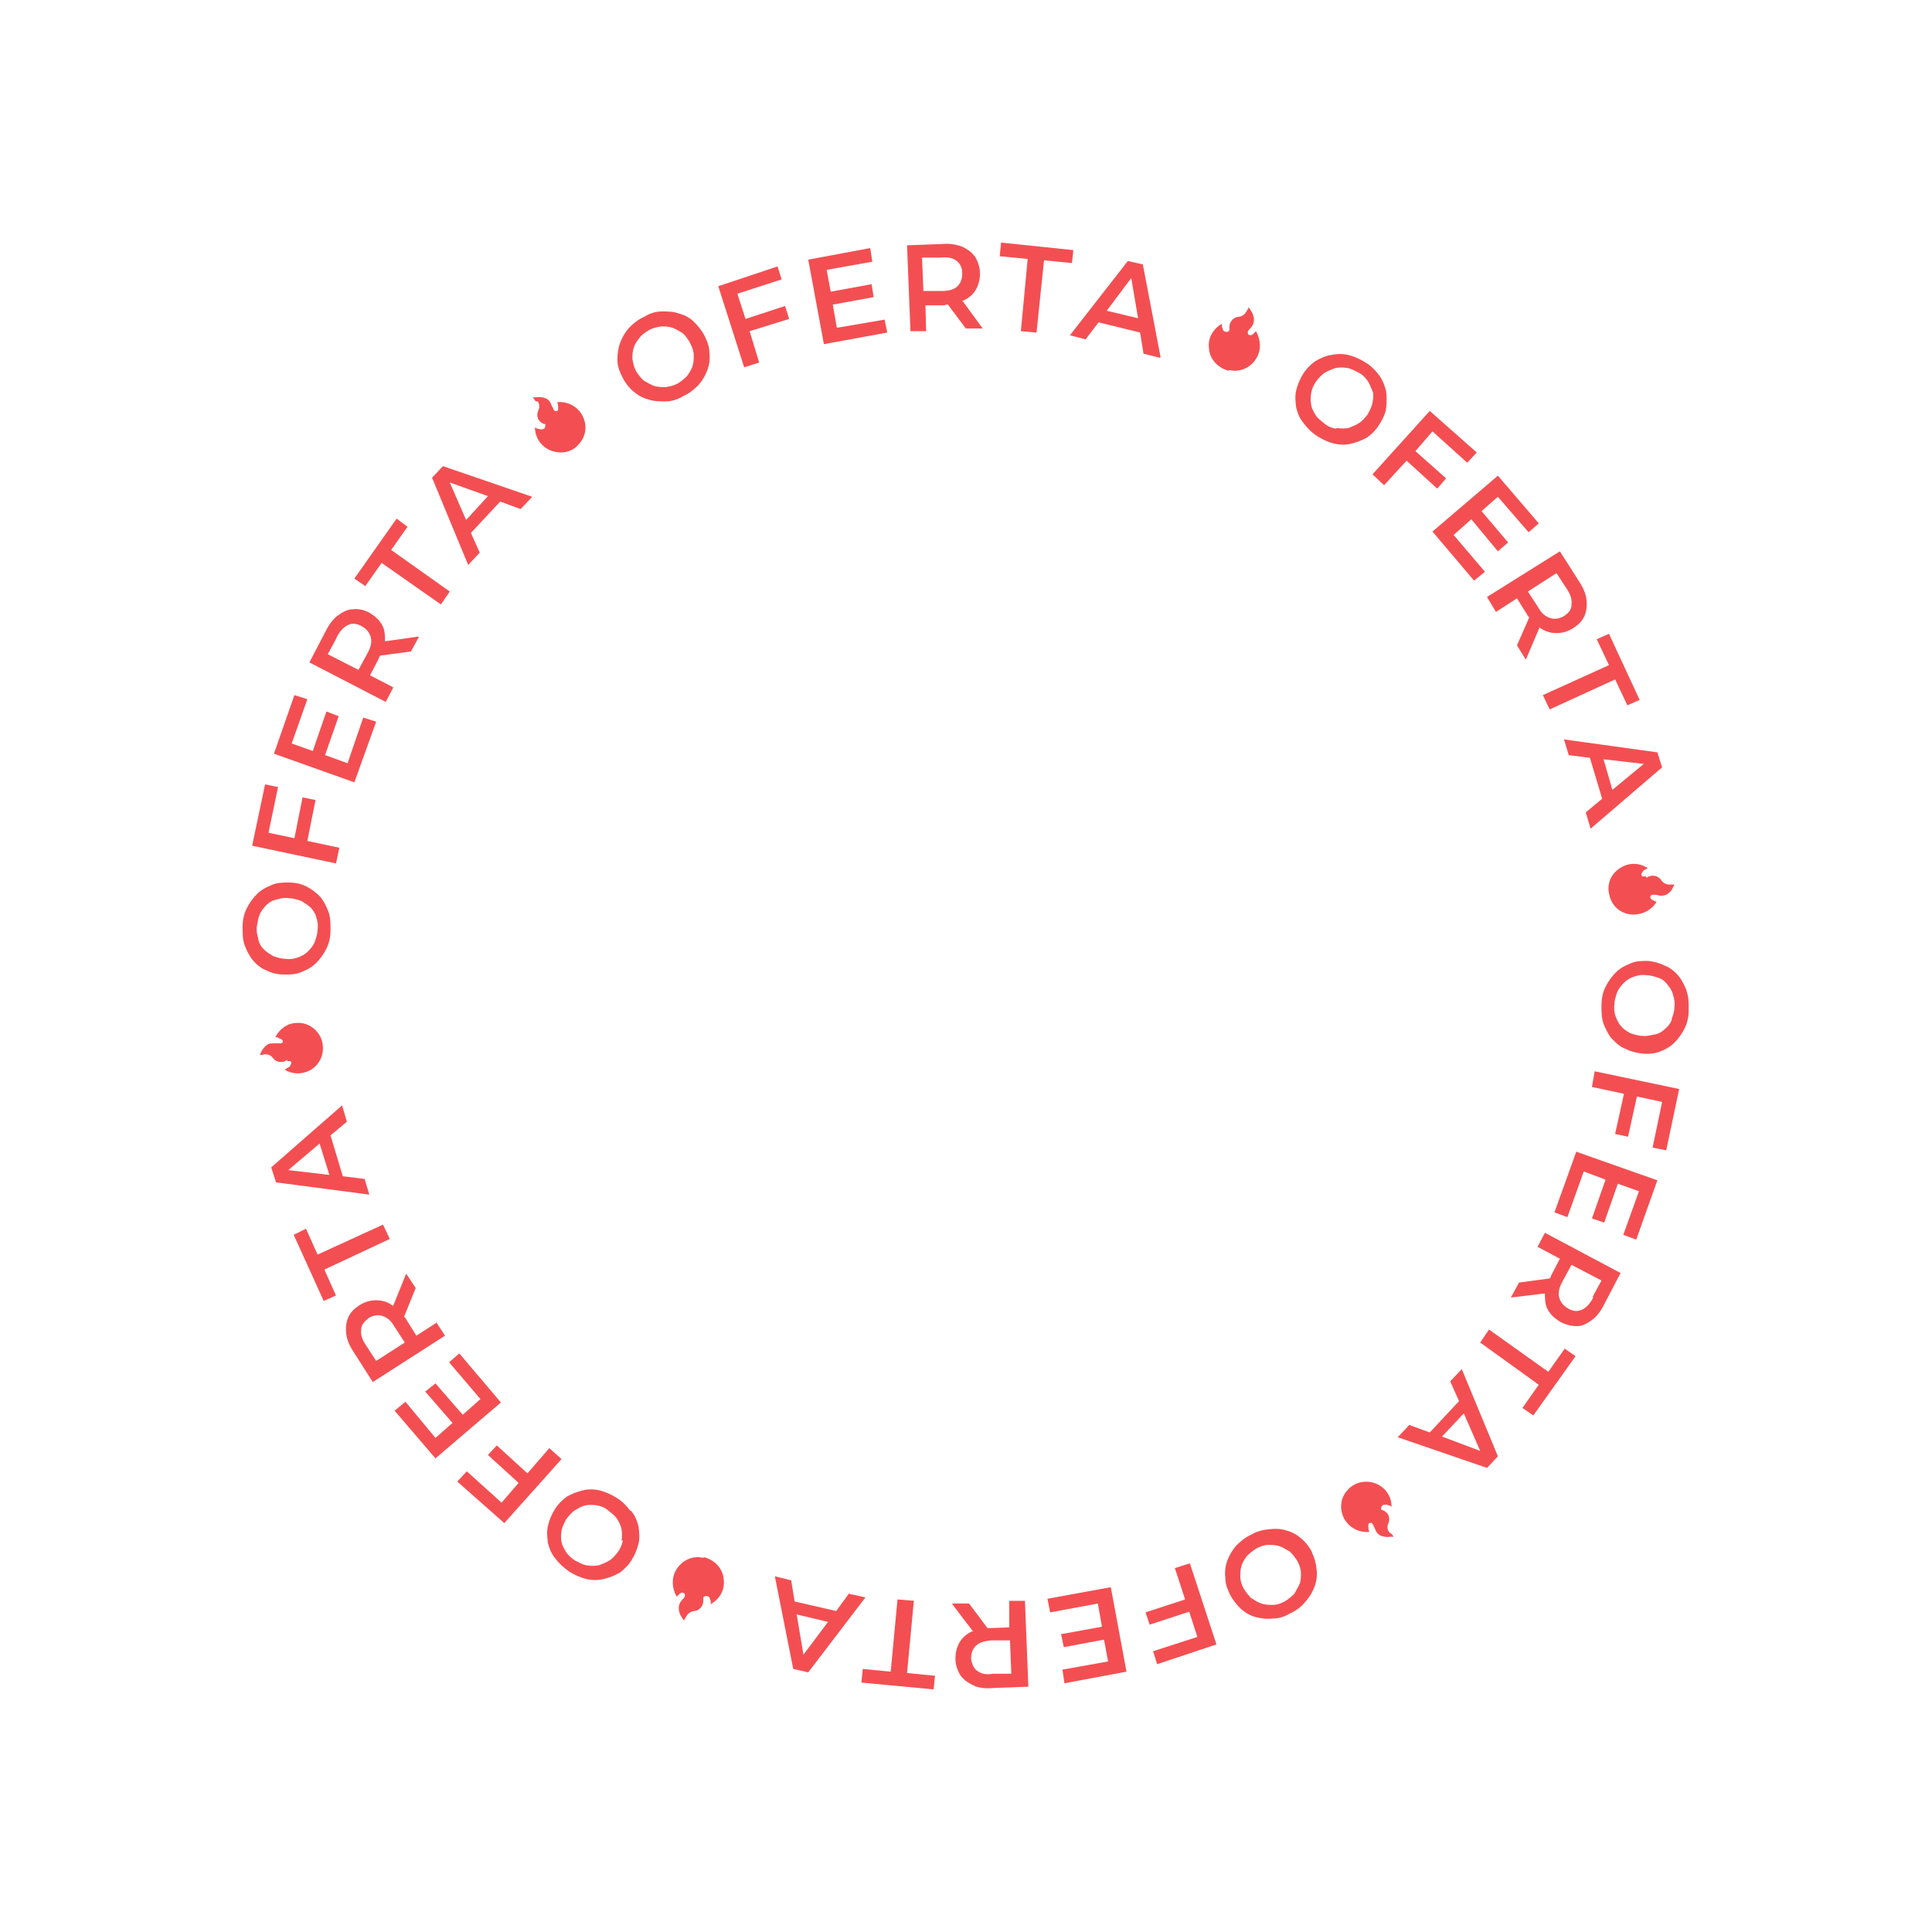 <?xml version="1.0" encoding="UTF-8"?>
<svg id="Capa_1" data-name="Capa 1" xmlns="http://www.w3.org/2000/svg" version="1.1" viewBox="0 0 283.5 283.5">
  <defs>
    <style>
      .cls-1 {
        fill: #f34f52;
        stroke-width: 0px;
      }
    </style>
  </defs>
  <path class="cls-1" d="M102.5,56.5c.6-.7,1-1.4,1.3-2.2.3-.8.4-1.6.3-2.5,0-.9-.3-1.7-.7-2.5-.4-.8-1-1.5-1.6-2.1s-1.4-1-2.2-1.2c-.8-.3-1.6-.3-2.5-.3-.9,0-1.8.3-2.6.8-.9.4-1.6,1-2.2,1.6-.6.7-1,1.4-1.3,2.2s-.4,1.6-.4,2.5c0,.9.3,1.7.7,2.5.4.8.9,1.5,1.6,2.1.7.6,1.4,1,2.2,1.2.8.3,1.7.3,2.6.3s1.8-.3,2.6-.8c.9-.4,1.6-1,2.2-1.6ZM97.6,56.8c-.6,0-1.1,0-1.7-.2-.5-.2-1-.5-1.5-.8-.4-.4-.8-.9-1.1-1.4-.3-.6-.4-1.2-.5-1.7,0-.6,0-1.1.2-1.7s.5-1,.9-1.5.9-.8,1.4-1.1c.6-.3,1.1-.4,1.7-.5.6,0,1.1,0,1.7.2.5.2,1,.5,1.5.8.4.4.8.9,1.1,1.5.3.6.5,1.2.5,1.7s0,1.1-.2,1.7c-.2.5-.5,1-.8,1.4-.4.4-.9.8-1.4,1.1-.6.3-1.1.4-1.7.5Z"/>
  <polygon class="cls-1" points="115.8 46.8 115.2 44.9 109.4 46.8 108.2 43.1 114.7 41 114.1 39.1 105.4 42 109.2 53.9 111.4 53.2 110 48.6 115.8 46.8"/>
  <polygon class="cls-1" points="130.2 48.8 129.8 46.9 122.8 48.1 122.2 44.7 128.2 43.6 127.9 41.7 121.9 42.8 121.3 39.6 128 38.4 127.7 36.4 118.6 38.1 120.9 50.5 130.2 48.8"/>
  <path class="cls-1" d="M141.7,48.2h2.5c0,0-3-4.1-3-4.1,0,0,.1,0,.2,0,.8-.4,1.4-.9,1.8-1.6.4-.7.6-1.5.6-2.4,0-.9-.3-1.7-.7-2.4-.5-.7-1.1-1.1-1.9-1.5-.8-.3-1.8-.5-2.9-.4l-5.2.2.5,12.6h2.3c0,0-.1-3.8-.1-3.8h2.8c.2-.1.3-.1.5-.1l2.7,3.6ZM135.5,42.8l-.2-5h2.7c1-.1,1.8,0,2.4.5.5.4.8,1,.8,1.8,0,.8-.2,1.4-.7,1.9-.5.5-1.3.7-2.3.7h-2.7Z"/>
  <polygon class="cls-1" points="157.5 36.7 146.9 35.6 146.7 37.6 150.8 38 149.8 48.6 152.1 48.8 153.2 38.2 157.3 38.6 157.5 36.7"/>
  <path class="cls-1" d="M170.3,52.4l-2.6-13.6-2.2-.5-8.5,10.9,2.3.6,1.9-2.5,6.1,1.5.5,3.1,2.4.6ZM162.4,45.6l3.6-4.8,1,5.9-4.6-1.1Z"/>
  <path class="cls-1" d="M198.3,65.1c.8-.2,1.6-.5,2.3-.9.7-.5,1.3-1.1,1.8-1.9.5-.8.9-1.6,1-2.4s.1-1.7,0-2.5c-.2-.8-.5-1.6-1-2.3-.5-.7-1.2-1.4-2-1.9-.8-.5-1.7-.9-2.5-1.1s-1.7-.2-2.6,0c-.8.1-1.6.5-2.3.9-.7.5-1.3,1.1-1.8,1.9-.5.8-.8,1.6-1,2.4-.2.8-.1,1.7,0,2.5.2.8.5,1.6,1.1,2.3.5.7,1.2,1.4,2,1.9s1.6.9,2.5,1.1c.9.2,1.7.2,2.5,0ZM196,62.9c-.6-.1-1.1-.3-1.6-.7-.5-.4-1-.8-1.3-1.2-.3-.5-.6-1-.7-1.6-.1-.6-.1-1.1,0-1.7.1-.6.3-1.1.7-1.7.4-.5.8-1,1.3-1.3.5-.3,1-.5,1.6-.7.6-.1,1.1-.1,1.7,0s1.1.4,1.7.7,1,.8,1.3,1.2c.3.5.5,1,.7,1.5s.1,1.1,0,1.7c-.1.6-.4,1.1-.7,1.7-.4.5-.8,1-1.3,1.3-.5.3-1,.5-1.5.7-.5.1-1.1.1-1.7,0Z"/>
  <polygon class="cls-1" points="203.1 71.2 206.4 67.6 210.9 71.7 212.2 70.2 207.7 66.2 210.2 63.3 215.3 67.9 216.7 66.4 209.8 60.3 201.4 69.6 203.1 71.2"/>
  <polygon class="cls-1" points="216.3 85.2 217.9 83.9 213.3 78.5 215.9 76.2 219.8 80.9 221.3 79.6 217.4 75 219.8 72.9 224.3 78.1 225.8 76.8 219.8 69.8 210.2 78 216.3 85.2"/>
  <path class="cls-1" d="M219.5,89.8l3.1-2,1.5,2.4c0,.1.2.3.3.4l-1.8,4.1,1.3,2.1,2-4.7c0,0,.1,0,.2.1.7.5,1.5.7,2.3.7.8,0,1.6-.2,2.4-.7.8-.5,1.4-1.1,1.7-1.8.3-.7.4-1.5.3-2.4s-.5-1.8-1.1-2.7l-2.8-4.4-10.7,6.7,1.2,2ZM230.6,88.8c0,.7-.5,1.2-1.1,1.6-.7.4-1.3.5-2,.3-.7-.2-1.3-.7-1.8-1.6l-1.5-2.3,4.2-2.7,1.5,2.3c.6.9.8,1.6.7,2.3Z"/>
  <polygon class="cls-1" points="226.4 102 227.4 104.1 237 99.7 238.8 103.5 240.6 102.7 236.1 93 234.3 93.8 236.1 97.6 226.4 102"/>
  <path class="cls-1" d="M230.1,110.8l3.2.4,1.8,6-2.4,2,.7,2.4,10.5-9-.7-2.2-13.7-1.9.7,2.3ZM235.2,111.4l6,.7-4.6,3.8-1.3-4.5Z"/>
  <path class="cls-1" d="M247.5,145.4c-.3-.8-.7-1.6-1.2-2.2-.5-.6-1.2-1.2-2-1.5-.8-.4-1.6-.6-2.5-.7-.9,0-1.8,0-2.6.4-.8.3-1.5.7-2.1,1.3s-1.1,1.3-1.5,2.1c-.4.8-.6,1.7-.6,2.7s0,1.9.3,2.7.7,1.6,1.2,2.2c.6.6,1.2,1.2,2,1.5.8.4,1.6.6,2.5.7s1.8,0,2.6-.3c.8-.3,1.5-.7,2.1-1.3.6-.6,1.1-1.3,1.5-2.1.4-.8.6-1.7.6-2.7,0-1,0-1.9-.3-2.7ZM245.3,149.7c-.2.5-.6,1-1,1.3-.4.4-.9.7-1.5.8s-1.2.3-1.8.2c-.6,0-1.2-.2-1.8-.4-.5-.3-1-.6-1.3-1-.4-.4-.6-.9-.8-1.4-.2-.5-.3-1.1-.2-1.8,0-.6.2-1.2.4-1.8.2-.5.6-1,1-1.4.4-.4.9-.7,1.5-.9s1.1-.3,1.8-.2c.6,0,1.2.2,1.8.4s1,.6,1.3,1,.7.9.8,1.5c.2.6.3,1.2.2,1.8,0,.6-.2,1.2-.4,1.7Z"/>
  <polygon class="cls-1" points="233.6 159.5 238.3 160.5 237 166.4 238.9 166.8 240.2 160.9 243.9 161.7 242.5 168.4 244.5 168.8 246.4 159.8 234 157.2 233.6 159.5"/>
  <polygon class="cls-1" points="228.1 177.9 230 178.6 232.4 171.9 235.6 173.1 233.6 178.8 235.4 179.4 237.4 173.7 240.5 174.8 238.2 181.2 240.1 181.9 243.2 173.2 231.3 169 228.1 177.9"/>
  <path class="cls-1" d="M225.7,183l3.2,1.7-1.3,2.5c0,.1-.1.3-.2.4l-4.5.6-1.2,2.2,5-.6c0,0,0,.1,0,.2,0,.9.1,1.7.5,2.3.4.7,1,1.2,1.8,1.7.8.4,1.6.6,2.4.6s1.5-.4,2.2-.9c.7-.5,1.3-1.3,1.8-2.3l2.4-4.6-11.1-5.9-1.1,2.1ZM233.8,190.4c-.5.9-1,1.5-1.7,1.8s-1.3.2-2-.2c-.7-.4-1.1-.9-1.3-1.6-.2-.7,0-1.5.5-2.4l1.3-2.4,4.4,2.3-1.3,2.4Z"/>
  <polygon class="cls-1" points="227.2 201.3 218.5 195.1 217.2 197 225.8 203.2 223.4 206.6 225 207.7 231.2 199 229.6 197.9 227.2 201.3"/>
  <path class="cls-1" d="M212.8,202.7l1.3,2.9-4.3,4.6-3-1.1-1.7,1.8,13.1,4.5,1.6-1.7-5.3-12.8-1.6,1.7ZM214.8,207.4l2.4,5.5-5.6-2.1,3.2-3.4Z"/>
  <path class="cls-1" d="M192.6,227.9c-.4-.8-.9-1.5-1.6-2.1s-1.4-1-2.2-1.2c-.8-.3-1.7-.3-2.6-.2s-1.8.3-2.6.8c-.9.4-1.6,1-2.2,1.6-.6.7-1,1.4-1.3,2.2s-.4,1.6-.3,2.5c0,.9.3,1.7.7,2.5.4.8,1,1.5,1.6,2.1.7.6,1.4,1,2.2,1.2s1.6.3,2.5.2c.9,0,1.8-.3,2.6-.8.9-.4,1.6-1,2.2-1.7.6-.7,1-1.4,1.3-2.2.3-.8.4-1.6.3-2.5s-.3-1.7-.7-2.5ZM190.7,232.4c-.2.5-.5,1-.8,1.5-.4.4-.9.8-1.4,1.1-.6.3-1.1.5-1.7.5s-1.1,0-1.7-.2-1-.5-1.5-.8c-.4-.4-.8-.9-1.1-1.4s-.5-1.2-.5-1.7,0-1.1.2-1.7.5-1,.8-1.4c.4-.4.9-.8,1.4-1.1.6-.3,1.1-.5,1.7-.5s1.1,0,1.7.2c.5.2,1,.5,1.5.8.4.4.8.9,1.1,1.4.3.6.5,1.2.5,1.7,0,.6,0,1.1-.2,1.7Z"/>
  <polygon class="cls-1" points="172.4 230.1 173.9 234.7 168.1 236.6 168.7 238.4 174.5 236.5 175.7 240.2 169.2 242.3 169.8 244.2 178.5 241.3 174.6 229.4 172.4 230.1"/>
  <polygon class="cls-1" points="153.7 234.6 154.1 236.6 161.1 235.3 161.7 238.7 155.7 239.8 156.1 241.7 162 240.6 162.6 243.8 155.9 245 156.2 247 165.3 245.3 163 232.9 153.7 234.6"/>
  <path class="cls-1" d="M148.1,235.1v3.7c.1,0-2.7.1-2.7.1-.2,0-.3,0-.5,0l-2.7-3.6h-2.5c0,.1,3.1,4.1,3.1,4.1,0,0-.1,0-.2,0-.8.4-1.4.9-1.8,1.6-.4.7-.6,1.5-.6,2.4,0,.9.3,1.7.7,2.4.5.7,1.1,1.1,1.9,1.5s1.8.5,2.9.4l5.2-.2-.5-12.6h-2.3ZM143.4,245.2c-.5-.4-.8-1-.9-1.8,0-.8.2-1.4.7-1.9.5-.5,1.3-.7,2.3-.8h2.7c0-.1.2,4.9.2,4.9h-2.7c-1,.2-1.8,0-2.4-.5Z"/>
  <polygon class="cls-1" points="134.1 234.9 131.7 234.7 130.7 245.3 126.6 244.9 126.4 246.9 137 247.9 137.2 245.9 133.1 245.5 134.1 234.9"/>
  <path class="cls-1" d="M124.6,233.8l-1.9,2.6-6.1-1.4-.5-3.1-2.4-.6,2.7,13.6,2.2.5,8.4-11-2.3-.5ZM117.9,242.8l-1-5.9,4.6,1.1-3.6,4.8Z"/>
  <path class="cls-1" d="M92.5,221.7c-.5-.7-1.2-1.4-2-1.9-.8-.5-1.7-.9-2.5-1.1-.9-.2-1.7-.2-2.5,0-.8.2-1.6.5-2.3.9-.7.5-1.3,1.1-1.8,1.9s-.8,1.6-1,2.4c-.2.8-.1,1.7,0,2.5.2.8.5,1.6,1.1,2.3.5.7,1.2,1.3,2,1.9.8.5,1.7.9,2.5,1.1.9.2,1.7.2,2.6,0,.8-.2,1.6-.5,2.3-.9.7-.5,1.3-1.1,1.8-1.9.5-.8.8-1.6,1-2.4.2-.8.1-1.7,0-2.5-.2-.8-.5-1.6-1.1-2.3ZM91.4,226c-.1.6-.3,1.1-.7,1.7-.4.5-.8,1-1.3,1.3-.5.3-1,.5-1.6.7-.6.1-1.1.1-1.7,0-.6-.1-1.1-.4-1.7-.7-.5-.3-1-.8-1.3-1.2-.3-.5-.6-1-.7-1.5s-.1-1.1,0-1.7c.1-.6.4-1.1.7-1.7.4-.5.8-1,1.3-1.3.5-.3,1-.6,1.5-.7s1.1-.1,1.7,0c.6.1,1.1.3,1.6.7s1,.8,1.3,1.2c.3.5.6,1,.7,1.6.1.6.1,1.1,0,1.7Z"/>
  <polygon class="cls-1" points="80.6 212.5 77.4 216.2 72.9 212.1 71.6 213.5 76.1 217.6 73.6 220.5 68.5 215.9 67.1 217.4 74 223.5 82.4 214.1 80.6 212.5"/>
  <polygon class="cls-1" points="67.4 198.6 65.9 199.9 70.5 205.3 67.9 207.6 63.9 203 62.4 204.2 66.4 208.8 63.9 211 59.5 205.7 57.9 207 63.9 214 73.5 205.8 67.4 198.6"/>
  <path class="cls-1" d="M64.2,194l-3.1,2-1.5-2.4c0-.1-.2-.3-.3-.4l1.7-4.2-1.4-2.1-1.9,4.7c0,0-.1,0-.2-.1-.7-.5-1.5-.7-2.3-.7-.8,0-1.6.2-2.4.7-.8.5-1.4,1.1-1.7,1.8-.3.7-.4,1.5-.3,2.4s.5,1.8,1.1,2.7l2.8,4.4,10.6-6.8-1.3-2ZM53,195.1c0-.7.5-1.2,1.1-1.7.7-.4,1.3-.5,2-.3.7.2,1.3.7,1.8,1.6l1.5,2.3-4.2,2.7-1.5-2.3c-.6-.9-.8-1.6-.7-2.3Z"/>
  <polygon class="cls-1" points="57.2 181.8 56.2 179.7 46.6 184.1 44.9 180.3 43.1 181.2 47.5 190.9 49.3 190.1 47.6 186.3 57.2 181.8"/>
  <path class="cls-1" d="M53.5,173l-3.2-.4-1.8-6,2.4-2-.7-2.4-10.4,9.1.7,2.2,13.7,1.8-.7-2.3ZM48.3,172.4l-6-.7,4.6-3.9,1.4,4.5Z"/>
  <path class="cls-1" d="M41.7,143c.9,0,1.8,0,2.6-.4.8-.3,1.5-.7,2.1-1.3s1.1-1.3,1.5-2.1c.4-.8.6-1.7.6-2.7,0-1,0-1.9-.3-2.7-.3-.8-.7-1.6-1.2-2.2-.6-.6-1.2-1.1-2-1.5-.8-.4-1.6-.6-2.6-.6-.9,0-1.8,0-2.6.4-.8.3-1.5.7-2.1,1.3-.6.6-1.1,1.3-1.5,2.1-.4.8-.6,1.7-.6,2.7,0,1,0,1.9.3,2.7.3.8.7,1.6,1.2,2.2.5.6,1.2,1.2,2,1.5.8.4,1.6.6,2.6.6ZM37.9,137.7c-.2-.6-.3-1.2-.2-1.8s.2-1.2.4-1.7c.2-.5.6-1,1-1.4.4-.4.9-.7,1.5-.8.6-.2,1.2-.3,1.8-.2.6,0,1.2.2,1.8.4.5.3,1,.6,1.4,1s.7.9.8,1.4c.2.5.3,1.1.2,1.8,0,.6-.2,1.2-.4,1.8-.2.5-.6,1-1,1.4-.4.4-.9.7-1.5.9-.6.2-1.1.3-1.8.2-.6,0-1.2-.2-1.8-.4-.5-.3-1-.6-1.4-1-.4-.4-.7-.9-.8-1.5Z"/>
  <polygon class="cls-1" points="49.8 124.4 45.1 123.4 46.3 117.4 44.4 117 43.2 123 39.4 122.2 40.8 115.5 38.9 115.1 37 124.1 49.3 126.7 49.8 124.4"/>
  <polygon class="cls-1" points="55.2 105.9 53.3 105.3 51 112 47.7 110.8 49.7 105.1 47.9 104.4 45.9 110.2 42.8 109.1 45.1 102.6 43.2 102 40.2 110.6 52 114.8 55.2 105.9"/>
  <path class="cls-1" d="M57.6,100.8l-3.3-1.7,1.3-2.5c0-.1.1-.3.2-.4l4.5-.6,1.2-2.2-5,.7c0,0,0-.1,0-.2,0-.9-.1-1.7-.5-2.3-.4-.7-1-1.2-1.8-1.7-.8-.4-1.6-.6-2.4-.5-.8,0-1.5.4-2.2.9-.7.5-1.3,1.3-1.8,2.3l-2.4,4.6,11.2,5.8,1.1-2.1ZM49.4,93.5c.5-.9,1-1.5,1.7-1.8.6-.3,1.3-.2,2,.2.7.4,1.1.9,1.3,1.6.2.7,0,1.5-.5,2.4l-1.3,2.4-4.5-2.3,1.3-2.4Z"/>
  <polygon class="cls-1" points="56 82.6 64.7 88.7 66 86.8 57.4 80.7 59.8 77.3 58.2 76.1 52 84.9 53.6 86 56 82.6"/>
  <path class="cls-1" d="M70.4,81.1l-1.3-2.9,4.3-4.6,3,1.1,1.7-1.8-13.1-4.5-1.6,1.7,5.3,12.8,1.6-1.7ZM68.4,76.3l-2.4-5.5,5.6,2-3.2,3.5Z"/>
  <path class="cls-1" d="M180.4,54.3c1.6.4,3.2-.4,4-1.8.7-1.2.6-2.7-.1-3.9-.1.1-.3.3-.4.4-.1.1-.3.2-.4.2-.2,0-.4-.1-.4-.4,0-.1,0-.2.1-.3.1-.2.3-.3.4-.5.3-.3.4-.7.4-1.1,0-.5-.2-1-.5-1.4,0-.1-.2-.3-.3-.4h0s0,0,0,0c0,.2-.2.4-.3.6-.2.4-.6.7-1.1.8-.9,0-1.5.9-1.4,1.7,0,0,0,.1,0,.2,0,.2-.1.2-.3.3-.2,0-.4,0-.6-.2-.1-.2-.1-.4-.2-.5,0-.2,0-.3,0-.5-1.2.7-2.1,2-1.9,3.6.1,1.6,1.3,2.9,2.9,3.3Z"/>
  <path class="cls-1" d="M203.9,224.9c-.3-.4-.4-.8-.2-1.3.4-.9,0-1.7-.8-2,0,0-.1,0-.1,0-.1,0-.2-.2-.1-.4,0-.2.2-.4.5-.4.2,0,.4,0,.6.1.1,0,.3.1.4.2,0-1.4-.8-2.8-2.3-3.4-1.5-.6-3.2-.2-4.2,1-1.1,1.2-1.2,3-.3,4.4.8,1.2,2.1,1.8,3.5,1.7,0-.2-.1-.4-.1-.6,0-.2,0-.3,0-.5,0-.2.3-.3.5-.2,0,0,.2.2.2.3.1.2.2.4.3.6.1.4.4.7.7.9.5.2,1,.3,1.5.2.2,0,.3,0,.5,0h0s0,0,0,0c-.1-.2-.3-.4-.4-.5Z"/>
  <path class="cls-1" d="M103.2,228.6c-1.6-.4-3.2.4-4,1.8-.7,1.2-.6,2.7.1,3.9.1-.1.3-.3.4-.4.1-.1.3-.2.4-.2.2,0,.4.1.4.4,0,.1,0,.2-.1.3-.1.2-.3.3-.4.5-.3.3-.4.7-.4,1.1,0,.5.2,1,.5,1.4,0,.1.2.3.3.4h0s0,0,0,0c0-.2.2-.4.3-.6.2-.4.6-.7,1.1-.8.9,0,1.5-.9,1.4-1.7,0,0,0-.1,0-.2,0-.2.1-.2.3-.3.2,0,.4,0,.6.2.1.2.1.4.2.5,0,.2,0,.3,0,.5,1.2-.7,2.1-2,1.9-3.6-.1-1.6-1.3-2.9-2.9-3.3Z"/>
  <path class="cls-1" d="M78.9,58.9c.3.4.3.9.1,1.3-.4.9,0,1.7.8,2,0,0,.1,0,.1,0,.1,0,.2.2.1.4,0,.2-.2.4-.5.4-.2,0-.4,0-.6-.1-.1,0-.3-.1-.4-.2,0,1.4.8,2.8,2.3,3.4,1.5.6,3.2.3,4.2-1,1.1-1.2,1.2-3,.3-4.4-.8-1.2-2.1-1.8-3.5-1.7,0,.2.1.4.1.6,0,.2,0,.3,0,.5,0,.2-.3.3-.5.2,0,0-.2-.2-.2-.3-.1-.2-.2-.4-.3-.6-.1-.4-.4-.7-.7-.9-.5-.2-1-.3-1.5-.2-.2,0-.3,0-.5,0h0s0,0,0,0c.1.2.3.4.4.6Z"/>
  <path class="cls-1" d="M241.5,128.6s0,0-.1,0c-.1,0-.3,0-.4,0-.2-.2-.2-.4,0-.6.1-.2.2-.3.4-.4.1,0,.3-.2.4-.2-1.2-.8-2.8-.9-4.1,0-1.4.9-2,2.5-1.5,4.1.4,1.6,1.8,2.7,3.5,2.7,1.4,0,2.7-.7,3.4-1.9-.2,0-.4-.1-.5-.2-.1,0-.3-.1-.4-.3-.1-.2,0-.4.2-.5.1,0,.2,0,.4,0,.2,0,.4,0,.6.1.4.1.8,0,1.1-.1.5-.3.8-.6,1-1.1,0-.1.2-.3.2-.4h0s0,0,0,0c-.2,0-.5,0-.7,0-.5,0-.9-.2-1.2-.6-.5-.8-1.5-.9-2.2-.4Z"/>
  <path class="cls-1" d="M42.1,155.7s0,0,.1,0c.1,0,.3,0,.4,0,.2.2.2.4,0,.6,0,.2-.2.3-.4.4-.1,0-.3.2-.4.3,1.3.7,2.8.7,4.1-.2,1.3-1,1.8-2.6,1.3-4.2-.5-1.5-2-2.6-3.6-2.5-1.4,0-2.6.9-3.2,2.1.2,0,.4,0,.6.2.1,0,.3.1.4.2.2.2.1.4-.1.5-.1,0-.2,0-.4,0-.2,0-.4,0-.6,0-.4,0-.8,0-1.1.2-.4.3-.7.7-.9,1.1,0,.1-.1.3-.2.4h0s0,0,0,0c.2,0,.5,0,.7-.1.5,0,.9.1,1.2.5.6.8,1.5.8,2.2.3Z"/>
</svg>